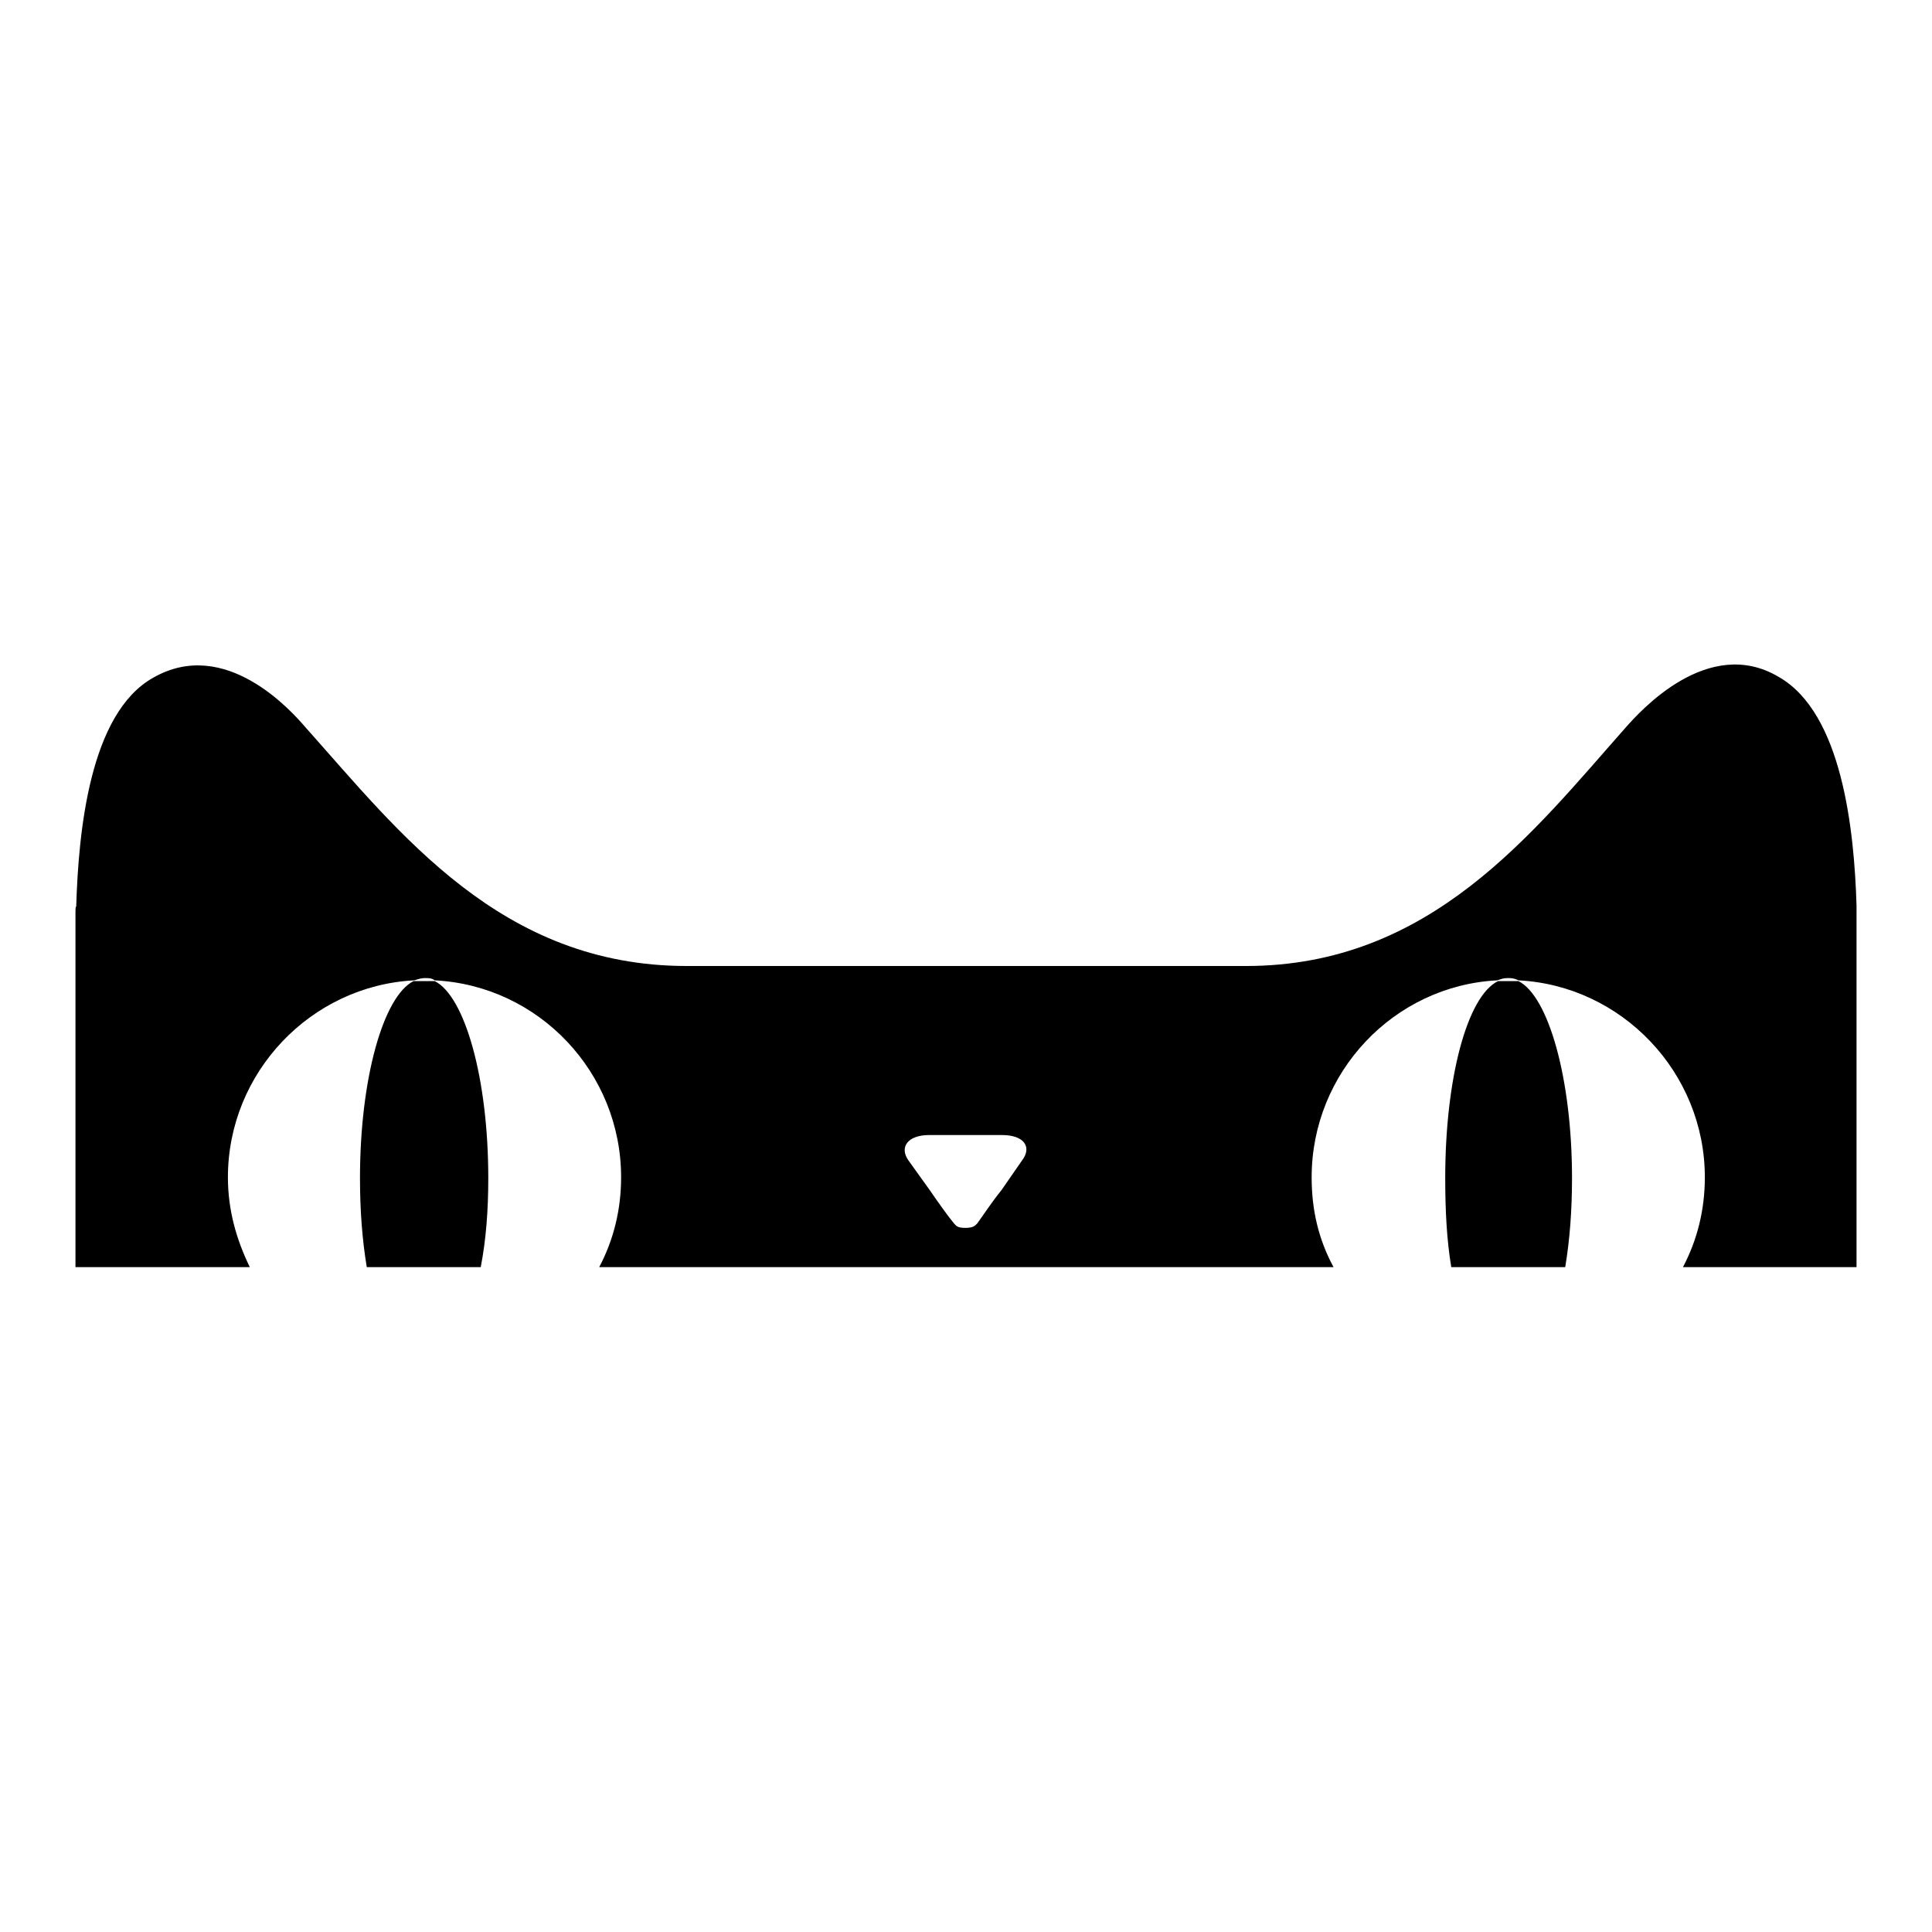 <?xml version="1.0" encoding="utf-8"?>
<!-- Svg Vector Icons : http://www.onlinewebfonts.com/icon -->
<!DOCTYPE svg PUBLIC "-//W3C//DTD SVG 1.1//EN" "http://www.w3.org/Graphics/SVG/1.1/DTD/svg11.dtd">
<svg version="1.1" xmlns="http://www.w3.org/2000/svg" xmlns:xlink="http://www.w3.org/1999/xlink" x="0px" y="0px" viewBox="0 0 256 256" enable-background="new 0 0 256 256" xml:space="preserve">
<g> <path fill="#000000" d="M246,139v28.9h-23c1.9-3.6,2.9-7.6,2.9-11.9c0-13.9-11-25.4-24.7-26.1c-0.6-0.3-1-0.3-1.4-0.3 c-0.6,0-0.8,0.1-1.4,0.3c-13.7,0.7-24.6,12.2-24.6,26.1c0,4.3,0.9,8.2,2.9,11.9H79.4c1.9-3.6,2.9-7.6,2.9-11.9 c0-13.9-10.9-25.4-24.7-26.1c-0.4-0.3-0.8-0.3-1.3-0.3c-0.4,0-0.8,0.1-1.4,0.3c-13.7,0.7-24.7,12.2-24.7,26.1 c0,4.3,1.1,8.2,2.9,11.9H10V139v-18v-0.1c0-0.4,0-0.7,0.1-0.8c0.3-10,1.8-25.6,10.2-30.3c9.6-5.5,18.4,4.5,20.2,6.6 C53,110.4,66.4,128,91,128h5.8H128h0.1h31.1h5.9c24.5,0,38-17.7,50.4-31.7c1.7-1.9,10.8-12.2,20.2-6.6c8.4,4.8,10,20.3,10.3,30.3 v0.8v0.1L246,139L246,139z M135.4,153.8c1.4-1.8,0.3-3.4-2.6-3.4h-9.7c-2.8,0-4,1.6-2.7,3.4l2.8,3.9c1.1,1.6,2.3,3.3,3.2,4.4 c0.3,0.3,0.4,0.6,1.5,0.6c1.1,0,1.3-0.3,1.6-0.6c0.8-1.1,1.9-2.8,3.2-4.4L135.4,153.8z M56.3,130h1.3c4,2,7.1,12.9,7.1,26.1 c0,4.3-0.3,8.2-1,11.8H48.6c-0.6-3.6-0.9-7.5-0.9-11.8c0-13.2,3.1-24.1,7.1-26.1H56.3z M199.8,130h1.4c4,2,7.1,13,7.1,26.1 c0,4.3-0.3,8.2-0.9,11.8h-15.1c-0.6-3.6-0.8-7.5-0.8-11.8c0-13.2,2.9-24.1,7-26.1H199.8z"/></g>
</svg>